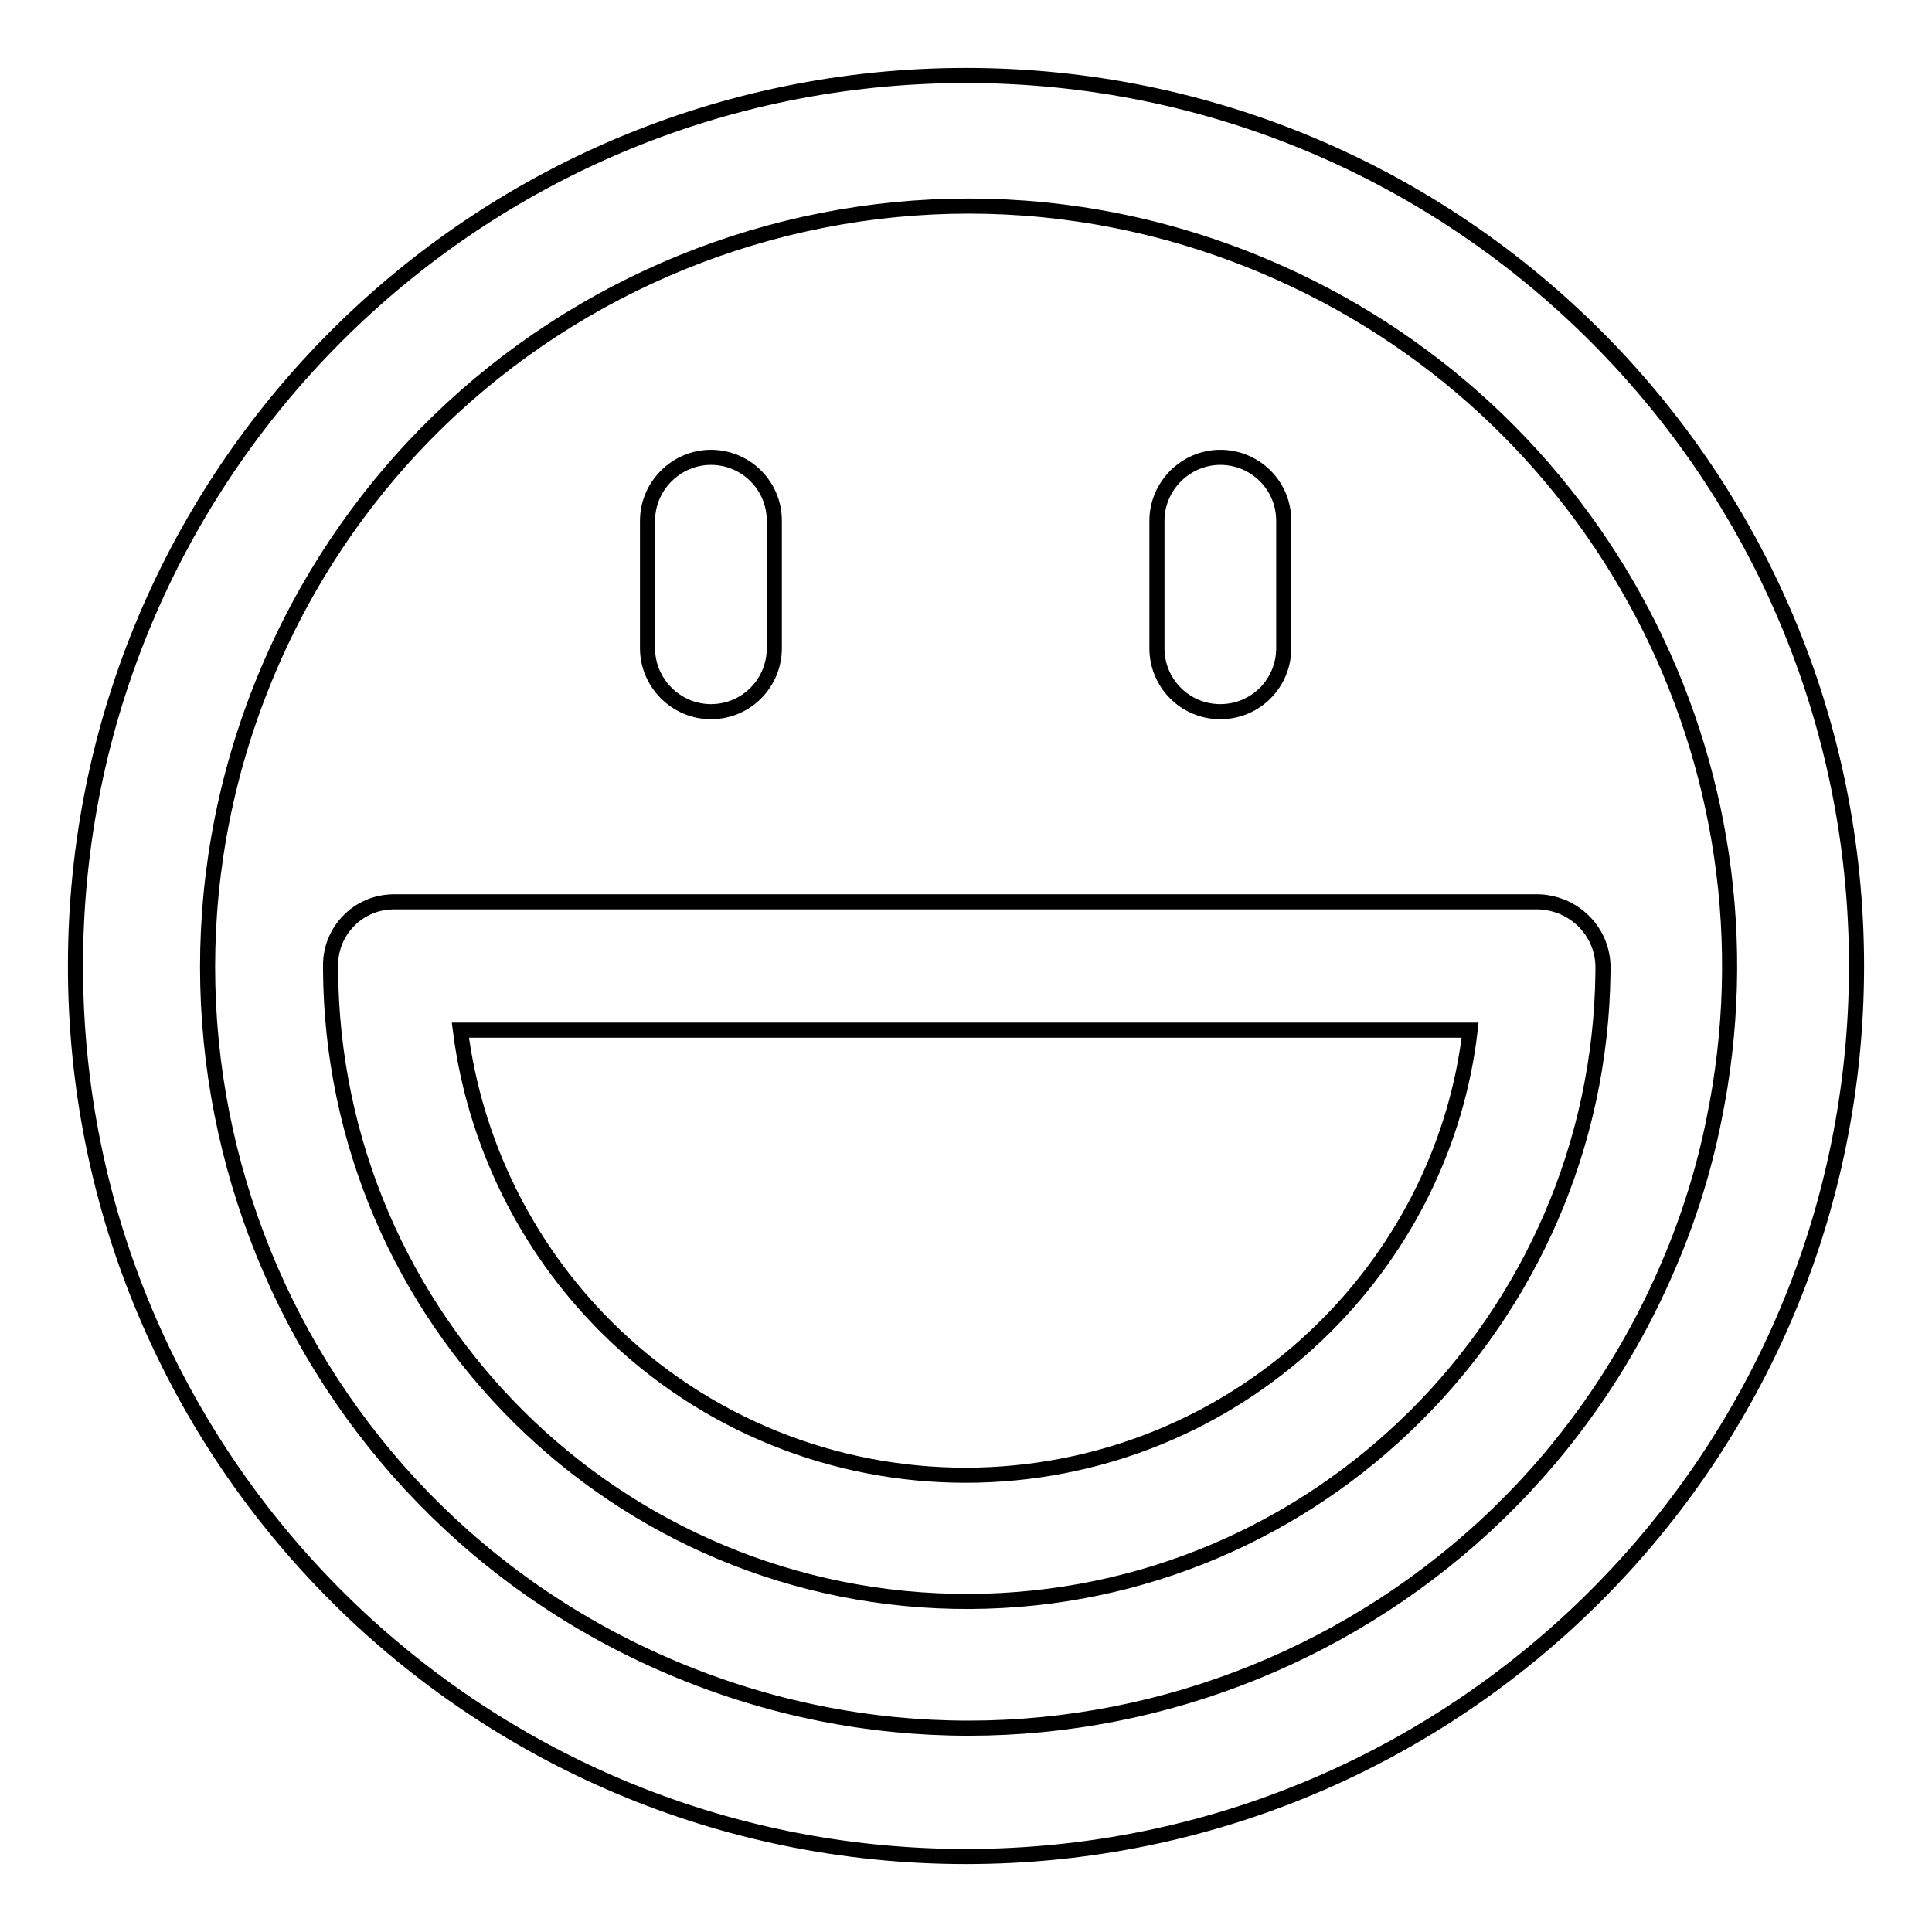 <?xml version="1.0" encoding="utf-8"?>
<!-- Svg Vector Icons : http://www.onlinewebfonts.com/icon -->
<!DOCTYPE svg PUBLIC "-//W3C//DTD SVG 1.1//EN" "http://www.w3.org/Graphics/SVG/1.1/DTD/svg11.dtd">
<svg version="1.1" xmlns="http://www.w3.org/2000/svg" xmlns:xlink="http://www.w3.org/1999/xlink" x="0px" y="0px" viewBox="0 0 256 256" enable-background="new 0 0 256 256" xml:space="preserve">
<g> <path stroke-width="2" fill-opacity="0" stroke="#000000"  d="M128,10C62.8,10,10,62.8,10,128c0,65.2,52.8,118,118,118c65.2,0,118-52.8,118-118C246,62.8,193.2,10,128,10 z M221.2,167.4c-21.7,51.3-80.8,75.3-132.1,53.6c-51.3-21.7-75.3-80.8-53.6-132.1c21.7-51.3,80.8-75.3,132.1-53.6 c44.3,18.7,69.2,66,59.5,113.1C225.8,154.9,223.8,161.3,221.2,167.4z"/> <path stroke-width="2" fill-opacity="0" stroke="#000000"  d="M94.2,94.3c4.7,0,8.4-3.8,8.4-8.4l0,0V69c0-4.7-3.8-8.4-8.4-8.4c-4.6,0-8.4,3.8-8.4,8.4v16.9 C85.8,90.5,89.6,94.3,94.2,94.3L94.2,94.3z M161.7,94.3c4.7,0,8.4-3.8,8.4-8.4l0,0V69c0-4.7-3.8-8.4-8.4-8.4s-8.4,3.8-8.4,8.4v16.9 C153.3,90.5,157,94.3,161.7,94.3L161.7,94.3z M207.1,120.2c-1-0.4-2.2-0.7-3.3-0.7c-0.2,0-0.4,0-0.5,0H52.7c-0.2,0-0.4,0-0.5,0 c-4.7,0-8.4,3.8-8.4,8.4c0,0.1,0,0.3,0,0.4c0.2,46.5,38.1,84.1,84.7,83.9c46-0.2,83.4-37.4,83.9-83.4c0-0.3,0-0.6,0-0.9 C212.3,124.6,210.3,121.6,207.1,120.2L207.1,120.2z M175.7,175.7c-26.3,26.3-69,26.4-95.4,0.1c-10.6-10.6-17.4-24.4-19.3-39.3 h133.8C193.1,151.3,186.3,165.1,175.7,175.7L175.7,175.7z"/></g>
</svg>
